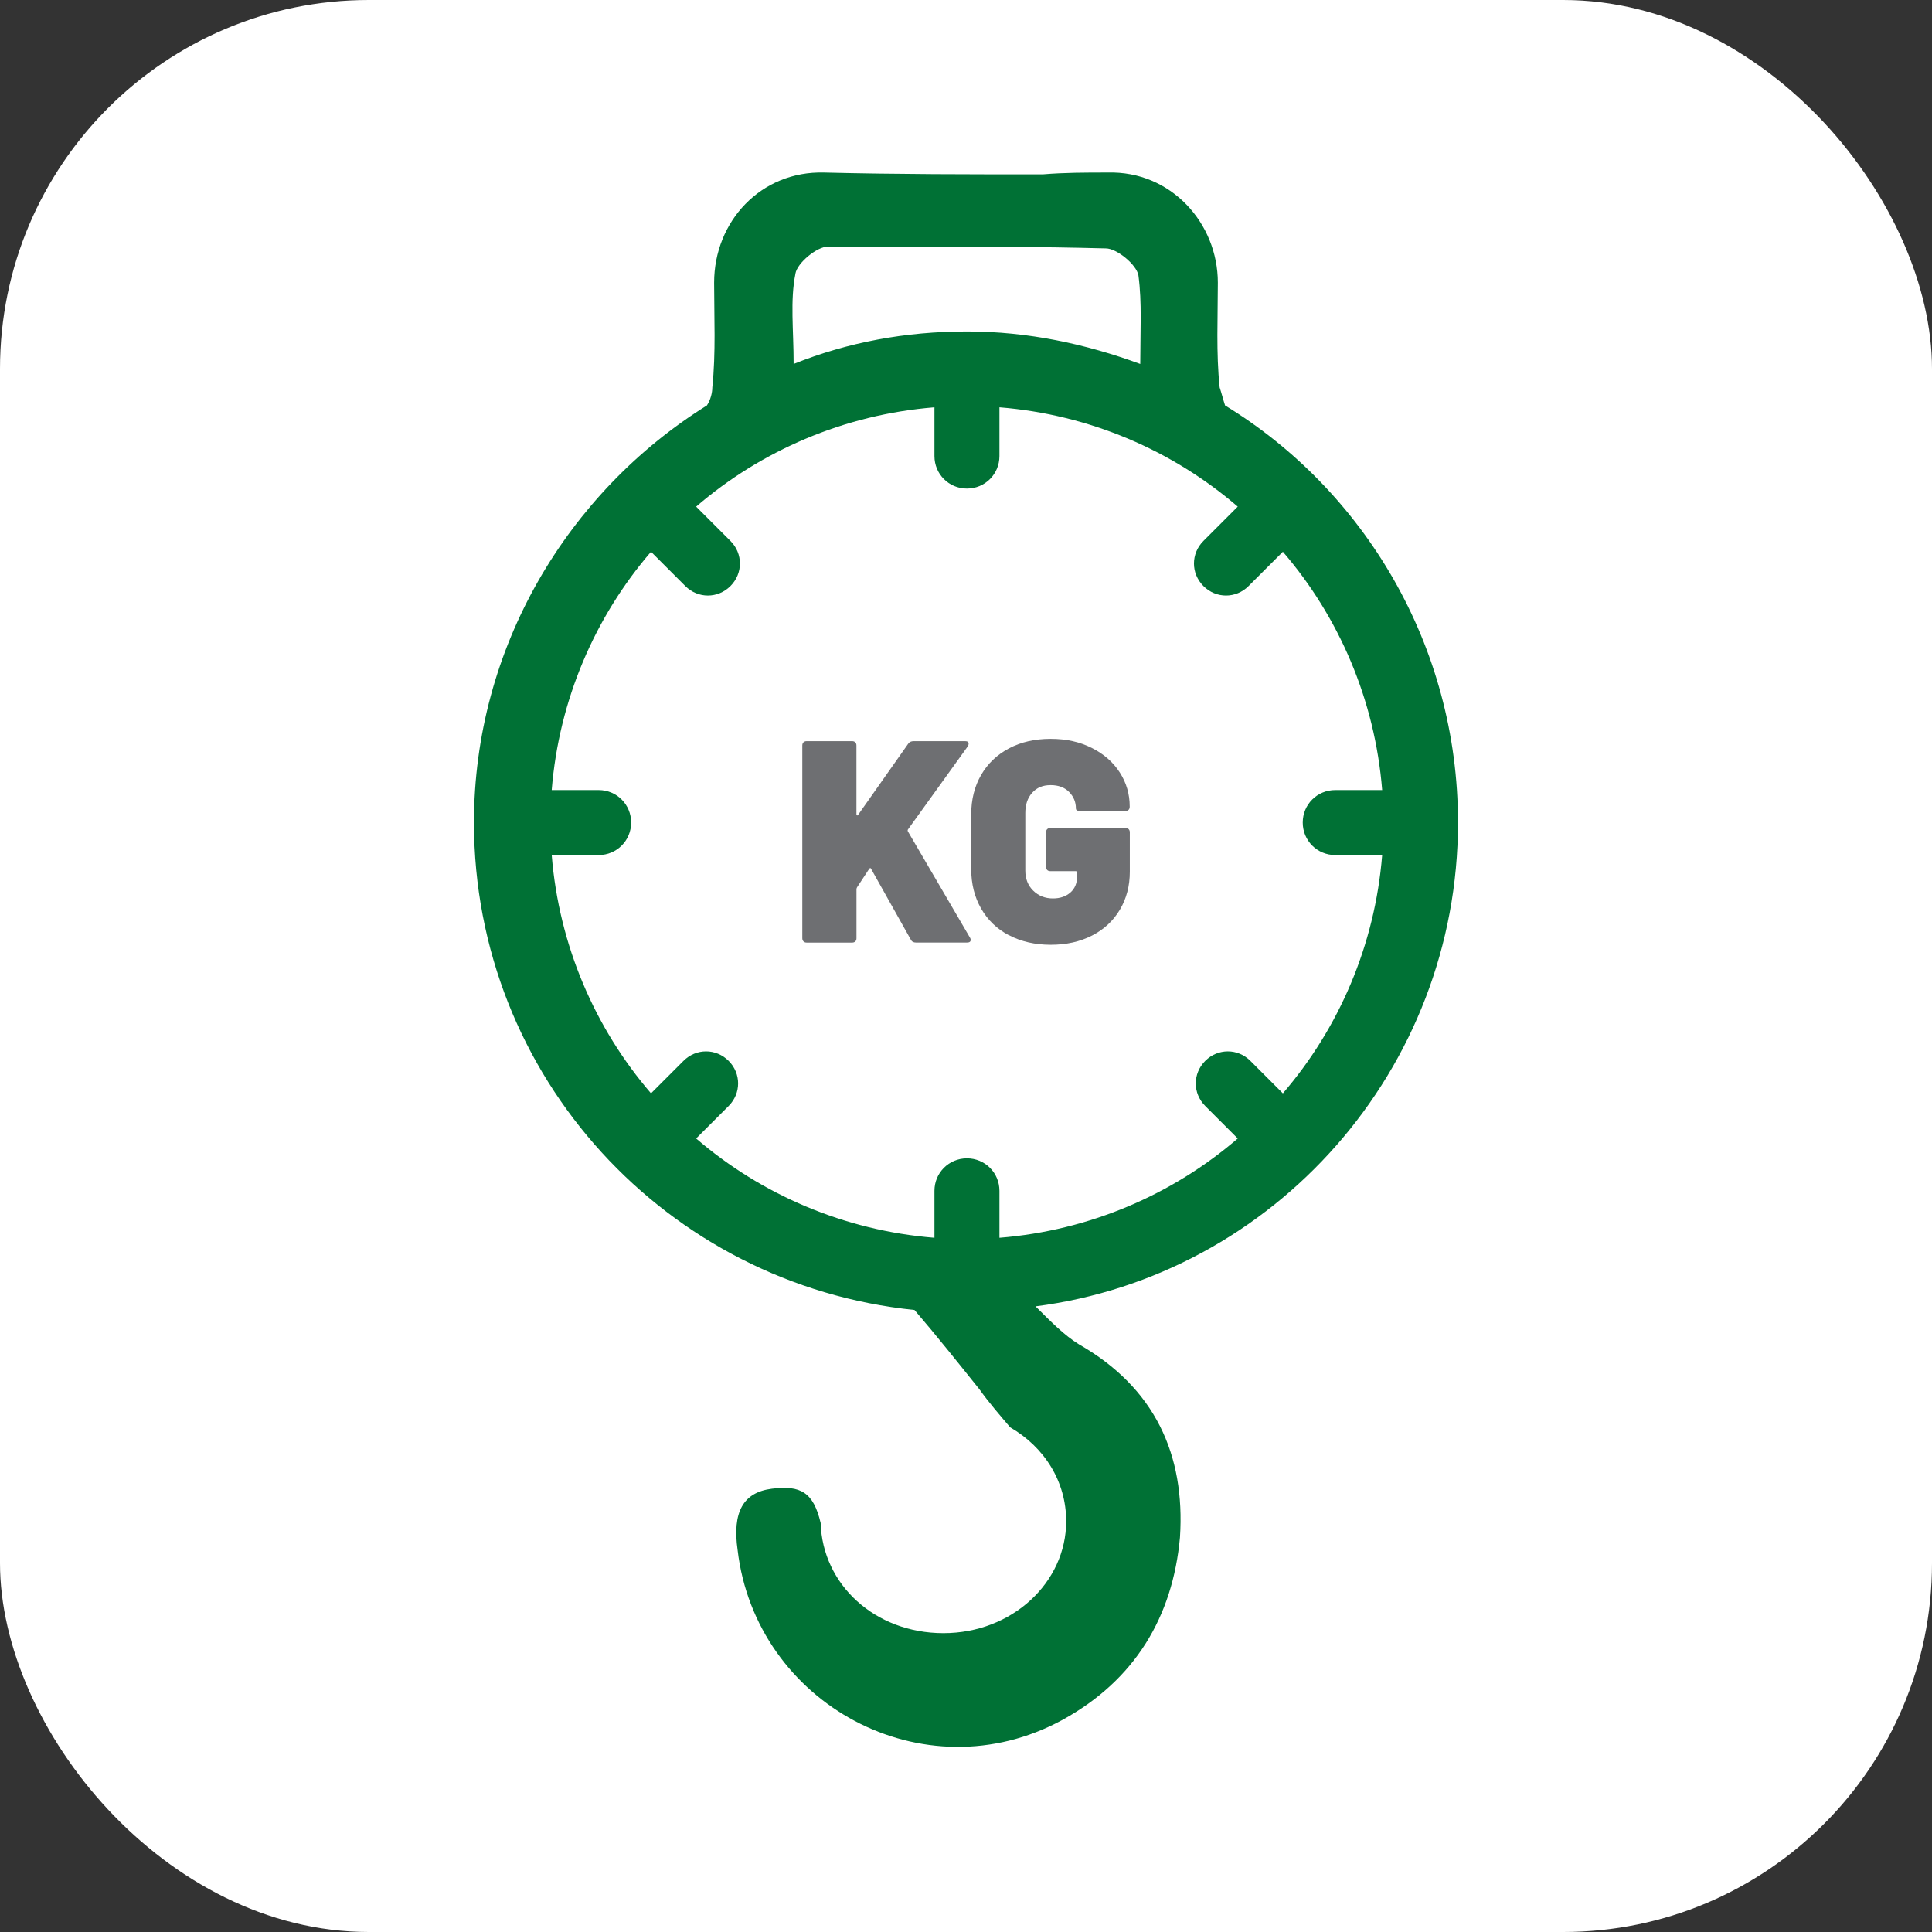 <?xml version="1.0" encoding="UTF-8"?> <svg xmlns="http://www.w3.org/2000/svg" id="Camada_2" viewBox="0 0 512.46 512.46"><rect x="0" y="0" width="512.46" height="512.46" fill="#333333" stroke="none"/><defs><style>.cls-1{fill:#fff;}.cls-2{fill:#6e6f72;}.cls-3{fill:#007135;}</style></defs><g id="Silica"><rect class="cls-1" width="512.46" height="512.46" rx="97.84" ry="97.84"></rect><path class="cls-3" d="m386.73,218.17c0-46.93-24.9-88.12-61.78-110.62-.48-1.44-.96-3.35-1.44-4.79-.96-9.1-.48-18.68-.48-27.78,0-15.8-12.45-29.69-29.21-29.21-5.75,0-11.49,0-17.24.48h0c-19.16,0-38.79,0-57.95-.48-16.76-.48-29.21,12.93-29.21,29.21,0,9.1.48,18.68-.48,27.78,0,1.44-.48,3.35-1.44,4.79-36.87,22.99-61.78,64.17-61.78,110.62,0,67.52,51.24,122.6,116.85,129.3,5.75,6.7,11.49,13.89,17.24,21.07,2.39,3.35,5.27,6.7,8.14,10.06,9.1,5.27,14.85,14.37,14.85,24.9,0,16.28-14.37,29.69-32.56,29.69s-32.09-12.93-32.56-29.21c-1.92-8.14-5.27-10.06-12.93-9.1-7.66.96-10.54,6.23-9.1,16.28,4.79,40.71,49.33,65.13,86.2,45.02,19.16-10.54,29.21-27.3,31.13-48.37,1.44-22.03-6.7-39.75-26.82-51.24-3.83-2.39-7.18-5.75-11.49-10.06,63.21-8.14,112.06-62.73,112.06-128.34ZM210.98,72.59c.48-2.87,5.75-7.18,8.62-7.18h20.11c17.72,0,35.44,0,53.64.48,2.87,0,8.14,4.31,8.62,7.18.96,7.18.48,14.85.48,23.47-14.37-5.27-29.69-8.62-45.97-8.62s-31.61,2.87-45.97,8.62c0-9.1-.96-16.76.48-23.94Zm120.68,208.8c-3.35-3.35-8.62-3.35-11.97,0-3.35,3.35-3.35,8.62,0,11.97l8.62,8.62c-17.24,14.85-39.27,24.42-63.21,26.34v-12.45c0-4.79-3.83-8.62-8.62-8.62s-8.62,3.83-8.62,8.62v12.45c-23.94-1.92-45.97-11.49-63.21-26.34l8.62-8.62c3.35-3.35,3.35-8.62,0-11.97s-8.62-3.35-11.97,0l-8.62,8.62c-14.85-17.24-24.42-39.27-26.34-63.21h12.45c4.79,0,8.62-3.83,8.62-8.62h0c0-4.79-3.83-8.62-8.62-8.62h-12.45c1.92-23.94,11.49-45.97,26.34-63.21l9.1,9.1c3.35,3.35,8.62,3.35,11.97,0,3.35-3.35,3.35-8.62,0-11.97l-9.1-9.1c17.24-14.85,39.27-24.42,63.21-26.34v12.93c0,4.79,3.83,8.62,8.62,8.62s8.62-3.83,8.62-8.62v-12.93c23.94,1.92,45.97,11.49,63.21,26.34l-9.1,9.1c-3.35,3.35-3.35,8.62,0,11.97,3.35,3.35,8.62,3.35,11.97,0l9.1-9.1c14.85,17.24,24.42,39.27,26.34,63.21h-12.45c-4.79,0-8.62,3.83-8.62,8.62h0c0,4.79,3.83,8.62,8.62,8.62h12.45c-1.92,23.94-11.49,45.97-26.34,63.21l-8.62-8.62Z"></path><path class="cls-2" d="m213.12,249.7c-.2-.2-.31-.48-.31-.84v-51.12c0-.35.1-.63.31-.84.2-.2.48-.31.84-.31h12.06c.35,0,.63.1.84.31.2.2.31.48.31.84v18.24c0,.15.05.25.15.3.1.05.2,0,.3-.15l13.28-18.85c.31-.46.79-.69,1.45-.69h13.66c.61,0,.92.23.92.69,0,.2-.08.43-.23.69l-15.87,22.05c-.1.15-.1.33,0,.53l16.41,28.08c.15.2.23.43.23.69,0,.46-.33.69-.99.69h-13.51c-.66,0-1.12-.25-1.37-.76l-10.53-18.77c-.05-.15-.13-.23-.23-.23s-.2.08-.3.23l-3.21,4.88c-.1.2-.15.36-.15.46v13.05c0,.36-.1.64-.31.84-.2.2-.48.31-.84.31h-12.06c-.36,0-.64-.1-.84-.31Z"></path><path class="cls-2" d="m267.64,248.1c-3.18-1.68-5.65-4.04-7.4-7.1s-2.63-6.56-2.63-10.53v-14.42c0-3.97.88-7.46,2.63-10.49,1.75-3.03,4.22-5.38,7.4-7.06,3.18-1.68,6.85-2.52,11.03-2.52s7.71.8,10.91,2.4c3.2,1.6,5.68,3.78,7.44,6.52s2.63,5.75,2.63,9v.08c0,.36-.1.64-.31.84-.2.2-.48.3-.84.3h-11.98c-.76,0-1.14-.23-1.14-.69,0-1.68-.6-3.13-1.79-4.35-1.2-1.22-2.84-1.83-4.92-1.83s-3.66.67-4.88,2.02-1.83,3.14-1.83,5.38v15.26c0,2.19.7,3.97,2.1,5.34,1.4,1.37,3.14,2.06,5.23,2.06,1.88,0,3.42-.52,4.62-1.56,1.19-1.04,1.79-2.48,1.79-4.31v-.99c0-.25-.13-.38-.38-.38h-6.71c-.36,0-.64-.1-.84-.3-.2-.2-.31-.48-.31-.84v-9.16c0-.36.1-.63.31-.84.2-.2.48-.31.84-.31h19.92c.35,0,.63.1.84.31.2.2.31.48.31.84v10.45c0,3.76-.88,7.12-2.63,10.07s-4.22,5.24-7.4,6.87c-3.18,1.63-6.83,2.44-10.95,2.44s-7.85-.84-11.03-2.52Z"></path></g></svg> 
